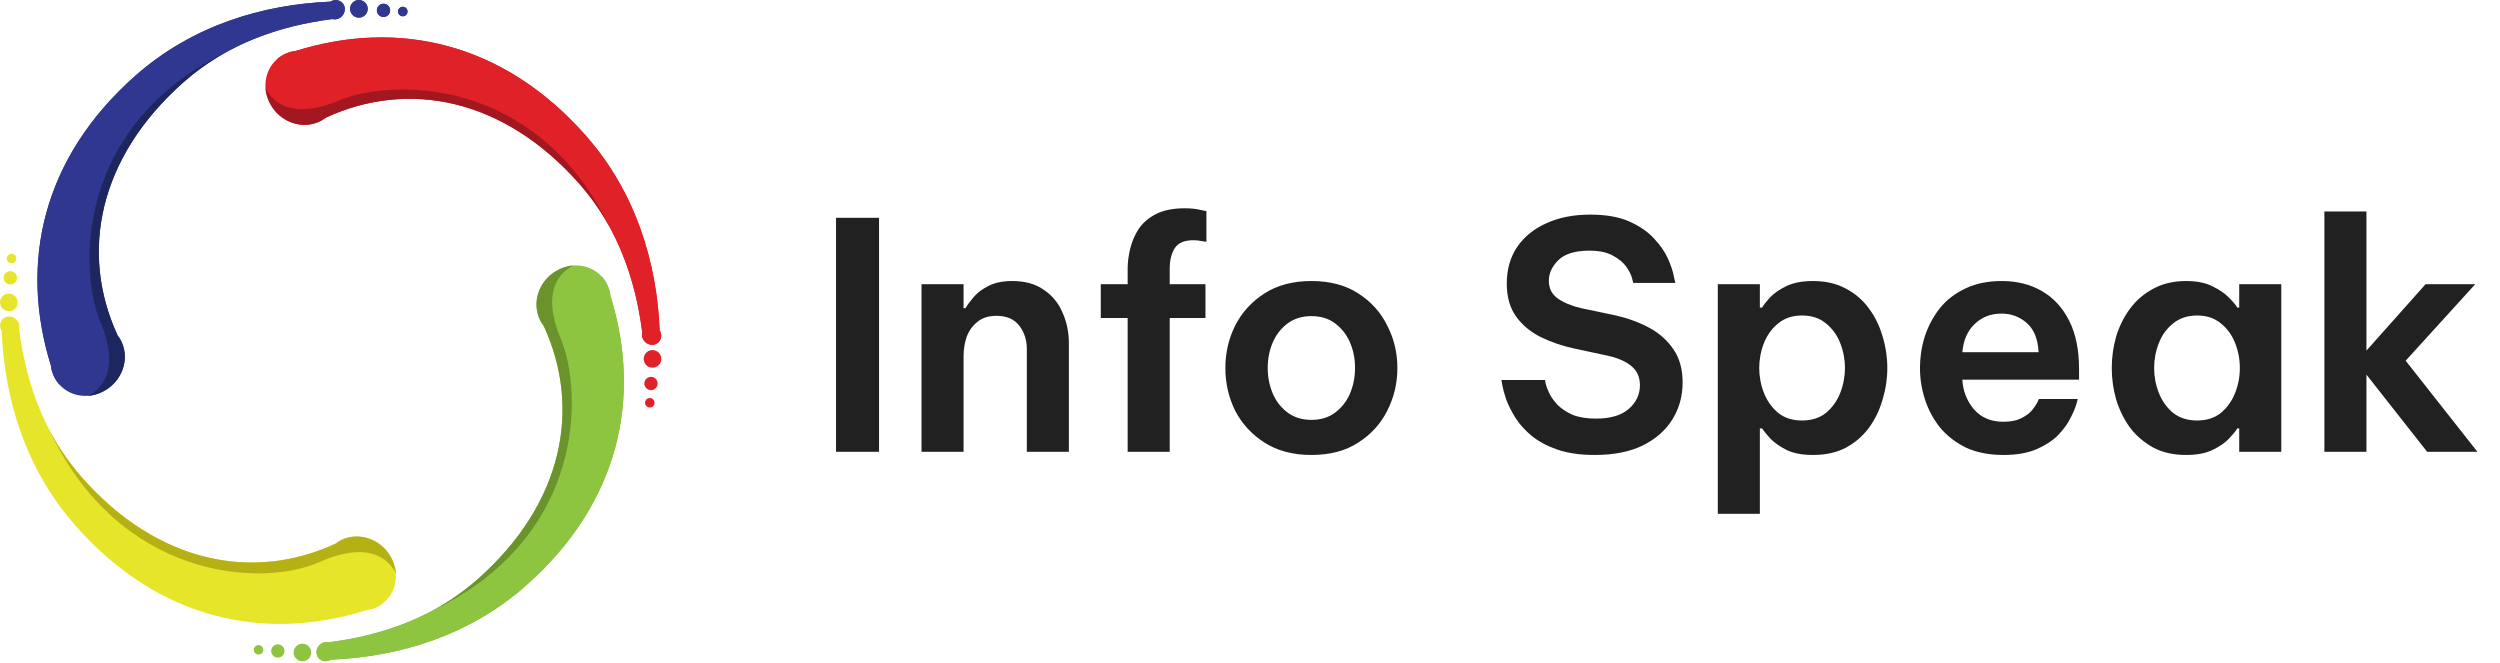 <svg width="166" height="44" viewBox="0 0 166 44" fill="none" xmlns="http://www.w3.org/2000/svg">
<g clip-path="url(#clip0_126_555)">
<path d="M22.61 0.092C22.413 -0.027 22.151 -0.022 21.939 0.109C17.459 0.3 12.789 1.67 8.983 5.033C2.793 10.503 1.272 17.5 3.374 24.252C3.411 24.597 3.524 24.933 3.716 25.236C3.779 25.335 3.849 25.428 3.927 25.518C4.797 26.501 6.352 26.548 7.397 25.622C8.171 24.939 8.453 23.917 8.197 23.033C8.119 22.763 7.991 22.505 7.81 22.271C5.293 16.822 6.494 10.49 12.202 5.446C15.161 2.834 18.69 1.699 22.059 1.267C22.204 1.305 22.366 1.288 22.509 1.216C22.564 1.189 22.618 1.156 22.665 1.114C22.938 0.871 22.977 0.466 22.75 0.208C22.709 0.161 22.661 0.124 22.61 0.092Z" fill="#303790"/>
<path d="M24.269 0.198C24.485 0.44 24.462 0.81 24.218 1.024C23.977 1.239 23.609 1.216 23.392 0.973C23.18 0.731 23.201 0.36 23.443 0.146C23.687 -0.067 24.056 -0.043 24.269 0.198Z" fill="#303790"/>
<path d="M25.795 0.395C25.955 0.578 25.938 0.857 25.758 1.018C25.574 1.179 25.296 1.161 25.135 0.979C24.972 0.795 24.99 0.517 25.172 0.357C25.355 0.196 25.634 0.213 25.795 0.395Z" fill="#303790"/>
<path d="M26.982 0.557C27.097 0.687 27.085 0.887 26.954 1.003C26.824 1.117 26.626 1.106 26.51 0.975C26.393 0.846 26.406 0.644 26.536 0.53C26.667 0.414 26.867 0.427 26.982 0.557Z" fill="#303790"/>
<path d="M6.594 21.221C7.648 23.578 7.457 25.443 5.845 26.287C6.607 26.231 7.206 25.793 7.398 25.622C8.17 24.94 8.453 23.918 8.196 23.034C8.12 22.763 7.991 22.506 7.81 22.271C5.293 16.821 6.493 10.49 12.201 5.447C13.2 4.565 14.263 3.855 15.362 3.279C5.436 7.914 4.874 17.366 6.594 21.221Z" fill="#1E2660"/>
<path d="M6.556 21.133C5.152 17.148 5.436 7.914 15.362 3.279C17.099 2.371 18.929 1.807 20.738 1.474C21.18 1.392 21.62 1.325 22.059 1.267C22.205 1.305 22.366 1.288 22.509 1.217C22.565 1.189 22.618 1.156 22.665 1.114C22.938 0.871 22.976 0.467 22.751 0.208C22.709 0.161 22.661 0.125 22.61 0.092C22.412 -0.026 22.151 -0.022 21.939 0.109C17.458 0.3 12.79 1.669 8.984 5.033C2.792 10.503 1.272 17.501 3.375 24.25C3.411 24.598 3.524 24.933 3.715 25.236C3.779 25.335 3.849 25.428 3.927 25.518" fill="#303790"/>
<path d="M0.093 21.302C-0.026 21.5 -0.022 21.76 0.109 21.972C0.297 26.455 1.669 31.122 5.033 34.927C10.502 41.119 17.501 42.64 24.252 40.538C24.599 40.5 24.934 40.388 25.237 40.196C25.335 40.134 25.429 40.063 25.518 39.985C26.502 39.115 26.548 37.56 25.624 36.514C24.938 35.74 23.918 35.461 23.034 35.714C22.763 35.792 22.506 35.92 22.273 36.103C16.822 38.62 10.491 37.419 5.448 31.711C2.834 28.751 1.7 25.22 1.269 21.854C1.305 21.708 1.287 21.545 1.217 21.402C1.191 21.348 1.157 21.294 1.114 21.248C0.871 20.973 0.465 20.936 0.208 21.162C0.161 21.203 0.123 21.25 0.093 21.302Z" fill="#E6E52A"/>
<path d="M0.199 19.641C0.441 19.429 0.81 19.451 1.024 19.692C1.239 19.935 1.215 20.305 0.974 20.52C0.731 20.733 0.361 20.71 0.147 20.468C-0.068 20.225 -0.044 19.854 0.199 19.641Z" fill="#E6E52A"/>
<path d="M0.395 18.117C0.578 17.956 0.857 17.971 1.018 18.155C1.179 18.338 1.162 18.616 0.979 18.778C0.797 18.94 0.518 18.922 0.357 18.74C0.196 18.558 0.214 18.278 0.395 18.117Z" fill="#E6E52A"/>
<path d="M0.557 16.93C0.688 16.814 0.887 16.827 1.003 16.957C1.119 17.087 1.106 17.286 0.975 17.402C0.846 17.519 0.644 17.505 0.53 17.376C0.415 17.245 0.427 17.044 0.557 16.93Z" fill="#E6E52A"/>
<path d="M21.221 37.317C23.58 36.264 25.445 36.455 26.287 38.065C26.23 37.304 25.793 36.706 25.623 36.514C24.939 35.74 23.917 35.461 23.033 35.714C22.762 35.792 22.505 35.92 22.272 36.102C16.821 38.619 10.491 37.419 5.447 31.711C4.565 30.712 3.854 29.648 3.278 28.55C7.915 38.476 17.365 39.039 21.221 37.317Z" fill="#B5B115"/>
<path d="M21.302 43.82C21.5 43.94 21.761 43.934 21.973 43.804C26.454 43.614 31.123 42.243 34.928 38.88C41.119 33.41 42.64 26.412 40.538 19.66C40.502 19.314 40.388 18.977 40.196 18.675C40.134 18.577 40.063 18.482 39.985 18.394C39.115 17.409 37.562 17.363 36.514 18.29C35.74 18.974 35.459 19.994 35.715 20.878C35.793 21.149 35.921 21.408 36.103 21.638C38.619 27.09 37.419 33.421 31.711 38.464C28.751 41.076 25.221 42.212 21.853 42.642C21.708 42.607 21.547 42.623 21.404 42.695C21.348 42.721 21.296 42.755 21.248 42.797C20.975 43.041 20.936 43.447 21.162 43.703C21.203 43.75 21.251 43.789 21.302 43.82Z" fill="#8DC440"/>
<path d="M19.643 43.713C19.427 43.472 19.45 43.103 19.693 42.888C19.935 42.675 20.305 42.697 20.52 42.939C20.734 43.181 20.712 43.55 20.468 43.765C20.227 43.979 19.856 43.956 19.643 43.713Z" fill="#8DC440"/>
<path d="M18.118 43.517C17.956 43.335 17.973 43.055 18.155 42.893C18.339 42.733 18.617 42.751 18.777 42.935C18.939 43.115 18.922 43.393 18.741 43.555C18.557 43.716 18.277 43.698 18.118 43.517Z" fill="#8DC440"/>
<path d="M16.93 43.354C16.815 43.224 16.828 43.025 16.958 42.909C17.088 42.794 17.287 42.807 17.402 42.938C17.52 43.068 17.506 43.267 17.376 43.383C17.245 43.496 17.045 43.487 16.93 43.354Z" fill="#8DC440"/>
<path d="M37.318 22.69C36.264 20.331 36.456 18.467 38.067 17.624C37.303 17.682 36.707 18.121 36.514 18.288C35.74 18.974 35.46 19.994 35.716 20.878C35.793 21.149 35.921 21.408 36.102 21.638C38.619 27.09 37.419 33.421 31.711 38.464C30.713 39.346 29.649 40.058 28.55 40.633C38.476 35.996 39.039 26.548 37.318 22.69Z" fill="#6B932C"/>
<path d="M37.356 22.781C38.76 26.762 38.475 35.996 28.551 40.633C26.812 41.539 24.983 42.104 23.175 42.438H23.172H23.173C22.733 42.518 22.292 42.587 21.854 42.642C21.707 42.607 21.546 42.624 21.403 42.695C21.347 42.721 21.295 42.755 21.247 42.797C20.974 43.041 20.935 43.447 21.161 43.703C21.204 43.748 21.251 43.789 21.302 43.82C21.501 43.938 21.761 43.934 21.973 43.803C26.455 43.615 31.122 42.243 34.928 38.88C41.12 33.41 42.64 26.413 40.539 19.66C40.501 19.314 40.388 18.977 40.197 18.675C40.134 18.577 40.064 18.482 39.985 18.394" fill="#8DC440"/>
<path d="M43.82 22.608C43.938 22.412 43.934 22.151 43.804 21.939C43.614 17.458 42.242 12.789 38.88 8.984C33.41 2.793 26.412 1.272 19.661 3.375C19.314 3.412 18.977 3.523 18.677 3.716C18.577 3.778 18.483 3.849 18.393 3.927C17.41 4.797 17.363 6.35 18.289 7.398C18.973 8.172 19.994 8.453 20.879 8.198C21.15 8.118 21.407 7.991 21.64 7.809C27.091 5.293 33.42 6.493 38.465 12.2C41.078 15.159 42.212 18.691 42.644 22.057C42.606 22.205 42.624 22.365 42.695 22.51C42.722 22.564 42.756 22.616 42.798 22.664C43.041 22.939 43.446 22.976 43.705 22.749C43.751 22.709 43.788 22.66 43.82 22.608Z" fill="#E02228"/>
<path d="M43.714 24.27C43.472 24.483 43.102 24.461 42.888 24.219C42.673 23.976 42.697 23.608 42.939 23.391C43.182 23.179 43.551 23.201 43.766 23.443C43.979 23.686 43.957 24.055 43.714 24.27Z" fill="#E02228"/>
<path d="M43.517 25.795C43.334 25.956 43.056 25.939 42.894 25.756C42.733 25.574 42.75 25.296 42.933 25.134C43.116 24.973 43.394 24.99 43.555 25.172C43.716 25.354 43.698 25.635 43.517 25.795Z" fill="#E02228"/>
<path d="M43.356 26.981C43.224 27.098 43.025 27.085 42.909 26.953C42.794 26.823 42.807 26.624 42.937 26.509C43.067 26.393 43.267 26.405 43.383 26.535C43.497 26.667 43.487 26.867 43.356 26.981Z" fill="#E02228"/>
<path d="M22.691 6.594C20.332 7.646 18.468 7.456 17.625 5.847C17.682 6.607 18.12 7.205 18.289 7.398C18.973 8.172 19.994 8.452 20.879 8.197C21.15 8.118 21.407 7.991 21.64 7.81C27.091 5.294 33.42 6.493 38.465 12.201C39.347 13.201 40.058 14.263 40.634 15.363C35.997 5.437 26.547 4.873 22.691 6.594Z" fill="#A31721"/>
<path d="M22.78 6.556C26.763 5.151 35.997 5.437 40.634 15.363C41.54 17.1 42.104 18.927 42.438 20.738C42.519 21.18 42.588 21.619 42.644 22.057C42.608 22.204 42.624 22.364 42.695 22.509C42.722 22.564 42.756 22.617 42.799 22.663C43.042 22.939 43.446 22.977 43.705 22.749C43.75 22.708 43.788 22.66 43.819 22.609C43.938 22.411 43.934 22.151 43.804 21.939C43.614 17.459 42.242 12.789 38.88 8.985C33.41 2.793 26.412 1.272 19.661 3.375C19.314 3.412 18.977 3.523 18.677 3.716C18.578 3.777 18.483 3.849 18.393 3.927" fill="#E02228"/>
<path d="M23.444 0.146C23.201 0.361 23.178 0.731 23.392 0.973C23.607 1.215 23.977 1.24 24.219 1.024C24.462 0.811 24.485 0.439 24.269 0.198C24.056 -0.043 23.687 -0.068 23.444 0.146Z" fill="#303790"/>
<path d="M25.172 0.357C24.99 0.517 24.972 0.795 25.135 0.979C25.296 1.161 25.574 1.179 25.758 1.018C25.938 0.856 25.955 0.578 25.795 0.395C25.634 0.213 25.355 0.196 25.172 0.357Z" fill="#303790"/>
<path d="M26.982 0.557C26.867 0.427 26.667 0.414 26.536 0.53C26.406 0.644 26.393 0.846 26.51 0.975C26.626 1.106 26.824 1.117 26.954 1.003C27.085 0.887 27.097 0.687 26.982 0.557Z" fill="#303790"/>
</g>
<path d="M55.512 30V14.46H58.368V30H55.512ZM61.188 30V18.87H63.981V20.466H64.107C64.219 20.27 64.394 20.032 64.632 19.752C64.87 19.458 65.199 19.206 65.619 18.996C66.039 18.772 66.571 18.66 67.215 18.66C68.069 18.66 68.769 18.856 69.315 19.248C69.875 19.626 70.288 20.13 70.554 20.76C70.834 21.39 70.974 22.069 70.974 22.797V30H68.181V23.175C68.181 22.573 68.013 22.055 67.677 21.621C67.341 21.187 66.837 20.97 66.165 20.97C65.647 20.97 65.227 21.103 64.905 21.369C64.583 21.621 64.345 21.95 64.191 22.356C64.051 22.762 63.981 23.189 63.981 23.637V30H61.188ZM74.876 30V21.117H73.091V18.87H74.876V17.841C74.876 17.421 74.933 16.98 75.044 16.518C75.156 16.042 75.346 15.601 75.612 15.195C75.891 14.789 76.276 14.46 76.766 14.208C77.27 13.956 77.9 13.83 78.656 13.83C79.076 13.83 79.419 13.865 79.686 13.935C79.966 13.991 80.106 14.019 80.106 14.019V16.056C80.106 16.056 80.014 16.042 79.832 16.014C79.65 15.972 79.454 15.951 79.245 15.951C78.642 15.951 78.23 16.126 78.005 16.476C77.781 16.826 77.669 17.281 77.669 17.841V18.87H80.043V21.117H77.669V30H74.876ZM87.076 30.21C85.858 30.21 84.822 29.937 83.968 29.391C83.114 28.845 82.463 28.138 82.014 27.27C81.581 26.388 81.364 25.443 81.364 24.435C81.364 23.427 81.581 22.489 82.014 21.621C82.463 20.739 83.114 20.025 83.968 19.479C84.822 18.933 85.858 18.66 87.076 18.66C88.308 18.66 89.344 18.933 90.183 19.479C91.037 20.025 91.681 20.739 92.115 21.621C92.564 22.489 92.787 23.427 92.787 24.435C92.787 25.443 92.564 26.388 92.115 27.27C91.681 28.138 91.037 28.845 90.183 29.391C89.344 29.937 88.308 30.21 87.076 30.21ZM87.076 27.879C87.706 27.879 88.231 27.718 88.65 27.396C89.085 27.074 89.413 26.654 89.638 26.136C89.862 25.604 89.974 25.037 89.974 24.435C89.974 23.819 89.862 23.252 89.638 22.734C89.413 22.216 89.085 21.796 88.65 21.474C88.231 21.152 87.706 20.991 87.076 20.991C86.46 20.991 85.934 21.152 85.501 21.474C85.067 21.796 84.737 22.216 84.513 22.734C84.29 23.252 84.177 23.819 84.177 24.435C84.177 25.037 84.29 25.604 84.513 26.136C84.737 26.654 85.067 27.074 85.501 27.396C85.934 27.718 86.46 27.879 87.076 27.879ZM105.888 30.21C104.922 30.21 104.096 30.091 103.41 29.853C102.724 29.615 102.15 29.307 101.688 28.929C101.24 28.551 100.883 28.152 100.617 27.732C100.351 27.298 100.148 26.892 100.008 26.514C99.882 26.136 99.798 25.828 99.756 25.59C99.714 25.352 99.693 25.233 99.693 25.233H102.591C102.591 25.233 102.605 25.317 102.633 25.485C102.675 25.653 102.759 25.87 102.885 26.136C103.011 26.388 103.193 26.64 103.431 26.892C103.683 27.144 104.012 27.361 104.418 27.543C104.838 27.711 105.356 27.795 105.972 27.795C106.924 27.795 107.645 27.585 108.135 27.165C108.639 26.731 108.891 26.199 108.891 25.569C108.891 25.037 108.702 24.617 108.324 24.309C107.946 23.987 107.386 23.749 106.644 23.595L104.586 23.154C103.788 22.986 103.039 22.734 102.339 22.398C101.653 22.062 101.1 21.607 100.68 21.033C100.26 20.459 100.05 19.724 100.05 18.828C100.05 17.89 100.281 17.078 100.743 16.392C101.219 15.706 101.87 15.181 102.696 14.817C103.522 14.439 104.488 14.25 105.594 14.25C106.644 14.25 107.512 14.404 108.198 14.712C108.884 15.02 109.43 15.398 109.836 15.846C110.256 16.294 110.564 16.742 110.76 17.19C110.956 17.638 111.082 18.016 111.138 18.324C111.208 18.632 111.243 18.786 111.243 18.786H108.45C108.45 18.786 108.422 18.681 108.366 18.471C108.31 18.247 108.184 17.995 107.988 17.715C107.792 17.435 107.498 17.19 107.106 16.98C106.714 16.756 106.189 16.644 105.531 16.644C104.593 16.644 103.907 16.854 103.473 17.274C103.053 17.694 102.843 18.149 102.843 18.639C102.843 19.143 103.039 19.535 103.431 19.815C103.823 20.095 104.348 20.312 105.006 20.466L107.211 20.928C108.037 21.11 108.793 21.383 109.479 21.747C110.165 22.111 110.711 22.594 111.117 23.196C111.523 23.784 111.726 24.519 111.726 25.401C111.726 26.297 111.502 27.109 111.054 27.837C110.606 28.565 109.948 29.146 109.08 29.58C108.212 30 107.148 30.21 105.888 30.21ZM114.062 34.116V18.87H116.855V20.424H117.002C117.1 20.256 117.275 20.032 117.527 19.752C117.793 19.472 118.157 19.22 118.619 18.996C119.081 18.772 119.669 18.66 120.383 18.66C121.223 18.66 121.951 18.828 122.567 19.164C123.183 19.486 123.694 19.927 124.1 20.487C124.506 21.033 124.807 21.649 125.003 22.335C125.213 23.021 125.318 23.721 125.318 24.435C125.318 25.149 125.213 25.849 125.003 26.535C124.807 27.221 124.506 27.844 124.1 28.404C123.694 28.95 123.183 29.391 122.567 29.727C121.951 30.049 121.223 30.21 120.383 30.21C119.669 30.21 119.081 30.098 118.619 29.874C118.157 29.636 117.793 29.377 117.527 29.097C117.275 28.817 117.1 28.6 117.002 28.446H116.855V34.116H114.062ZM116.813 24.435C116.813 25.009 116.918 25.562 117.128 26.094C117.338 26.626 117.653 27.067 118.073 27.417C118.493 27.753 119.018 27.921 119.648 27.921C120.292 27.921 120.824 27.753 121.244 27.417C121.664 27.067 121.979 26.626 122.189 26.094C122.399 25.562 122.504 25.009 122.504 24.435C122.504 23.861 122.399 23.308 122.189 22.776C121.979 22.244 121.664 21.81 121.244 21.474C120.824 21.124 120.292 20.949 119.648 20.949C119.018 20.949 118.493 21.124 118.073 21.474C117.653 21.81 117.338 22.244 117.128 22.776C116.918 23.308 116.813 23.861 116.813 24.435ZM133.03 30.21C132.078 30.21 131.252 30.049 130.552 29.727C129.866 29.391 129.292 28.95 128.83 28.404C128.382 27.844 128.046 27.221 127.822 26.535C127.598 25.849 127.486 25.149 127.486 24.435C127.486 23.721 127.591 23.028 127.801 22.356C128.025 21.67 128.354 21.047 128.788 20.487C129.236 19.927 129.803 19.486 130.489 19.164C131.175 18.828 131.987 18.66 132.925 18.66C133.933 18.66 134.822 18.884 135.592 19.332C136.362 19.78 136.964 20.438 137.398 21.306C137.832 22.16 138.049 23.224 138.049 24.498V25.212H130.3C130.342 25.968 130.601 26.626 131.077 27.186C131.553 27.732 132.204 28.005 133.03 28.005C133.506 28.005 133.898 27.928 134.206 27.774C134.514 27.62 134.752 27.445 134.92 27.249C135.088 27.039 135.207 26.864 135.277 26.724C135.347 26.57 135.382 26.493 135.382 26.493H137.965C137.965 26.493 137.93 26.619 137.86 26.871C137.79 27.109 137.657 27.417 137.461 27.795C137.279 28.159 137.006 28.53 136.642 28.908C136.278 29.272 135.802 29.58 135.214 29.832C134.626 30.084 133.898 30.21 133.03 30.21ZM130.3 23.385H135.361C135.319 22.517 135.06 21.873 134.584 21.453C134.108 21.033 133.548 20.823 132.904 20.823C132.19 20.823 131.595 21.054 131.119 21.516C130.643 21.964 130.37 22.587 130.3 23.385ZM145.156 18.66C145.87 18.66 146.458 18.779 146.92 19.017C147.382 19.241 147.746 19.493 148.012 19.773C148.278 20.039 148.46 20.256 148.558 20.424H148.684V18.87H151.477V30H148.684V28.446H148.558C148.46 28.614 148.278 28.838 148.012 29.118C147.746 29.398 147.382 29.65 146.92 29.874C146.458 30.098 145.87 30.21 145.156 30.21C144.33 30.21 143.609 30.049 142.993 29.727C142.377 29.391 141.859 28.95 141.439 28.404C141.033 27.844 140.725 27.221 140.515 26.535C140.319 25.849 140.221 25.149 140.221 24.435C140.221 23.721 140.319 23.021 140.515 22.335C140.725 21.649 141.033 21.033 141.439 20.487C141.859 19.927 142.377 19.486 142.993 19.164C143.609 18.828 144.33 18.66 145.156 18.66ZM145.891 20.949C145.261 20.949 144.729 21.124 144.295 21.474C143.875 21.81 143.56 22.244 143.35 22.776C143.14 23.308 143.035 23.861 143.035 24.435C143.035 25.009 143.14 25.562 143.35 26.094C143.56 26.626 143.875 27.067 144.295 27.417C144.729 27.753 145.261 27.921 145.891 27.921C146.521 27.921 147.046 27.753 147.466 27.417C147.886 27.067 148.201 26.626 148.411 26.094C148.621 25.562 148.726 25.009 148.726 24.435C148.726 23.861 148.621 23.308 148.411 22.776C148.201 22.244 147.886 21.81 147.466 21.474C147.046 21.124 146.521 20.949 145.891 20.949ZM154.339 30V14.04H157.132V23.28L161.059 18.87H164.356L159.736 23.952L164.503 30H161.164L157.132 24.876V30H154.339Z" fill="#212121"/>
<defs>
<clipPath id="clip0_126_555">
<rect width="44" height="44" fill="white"/>
</clipPath>
</defs>
</svg>
